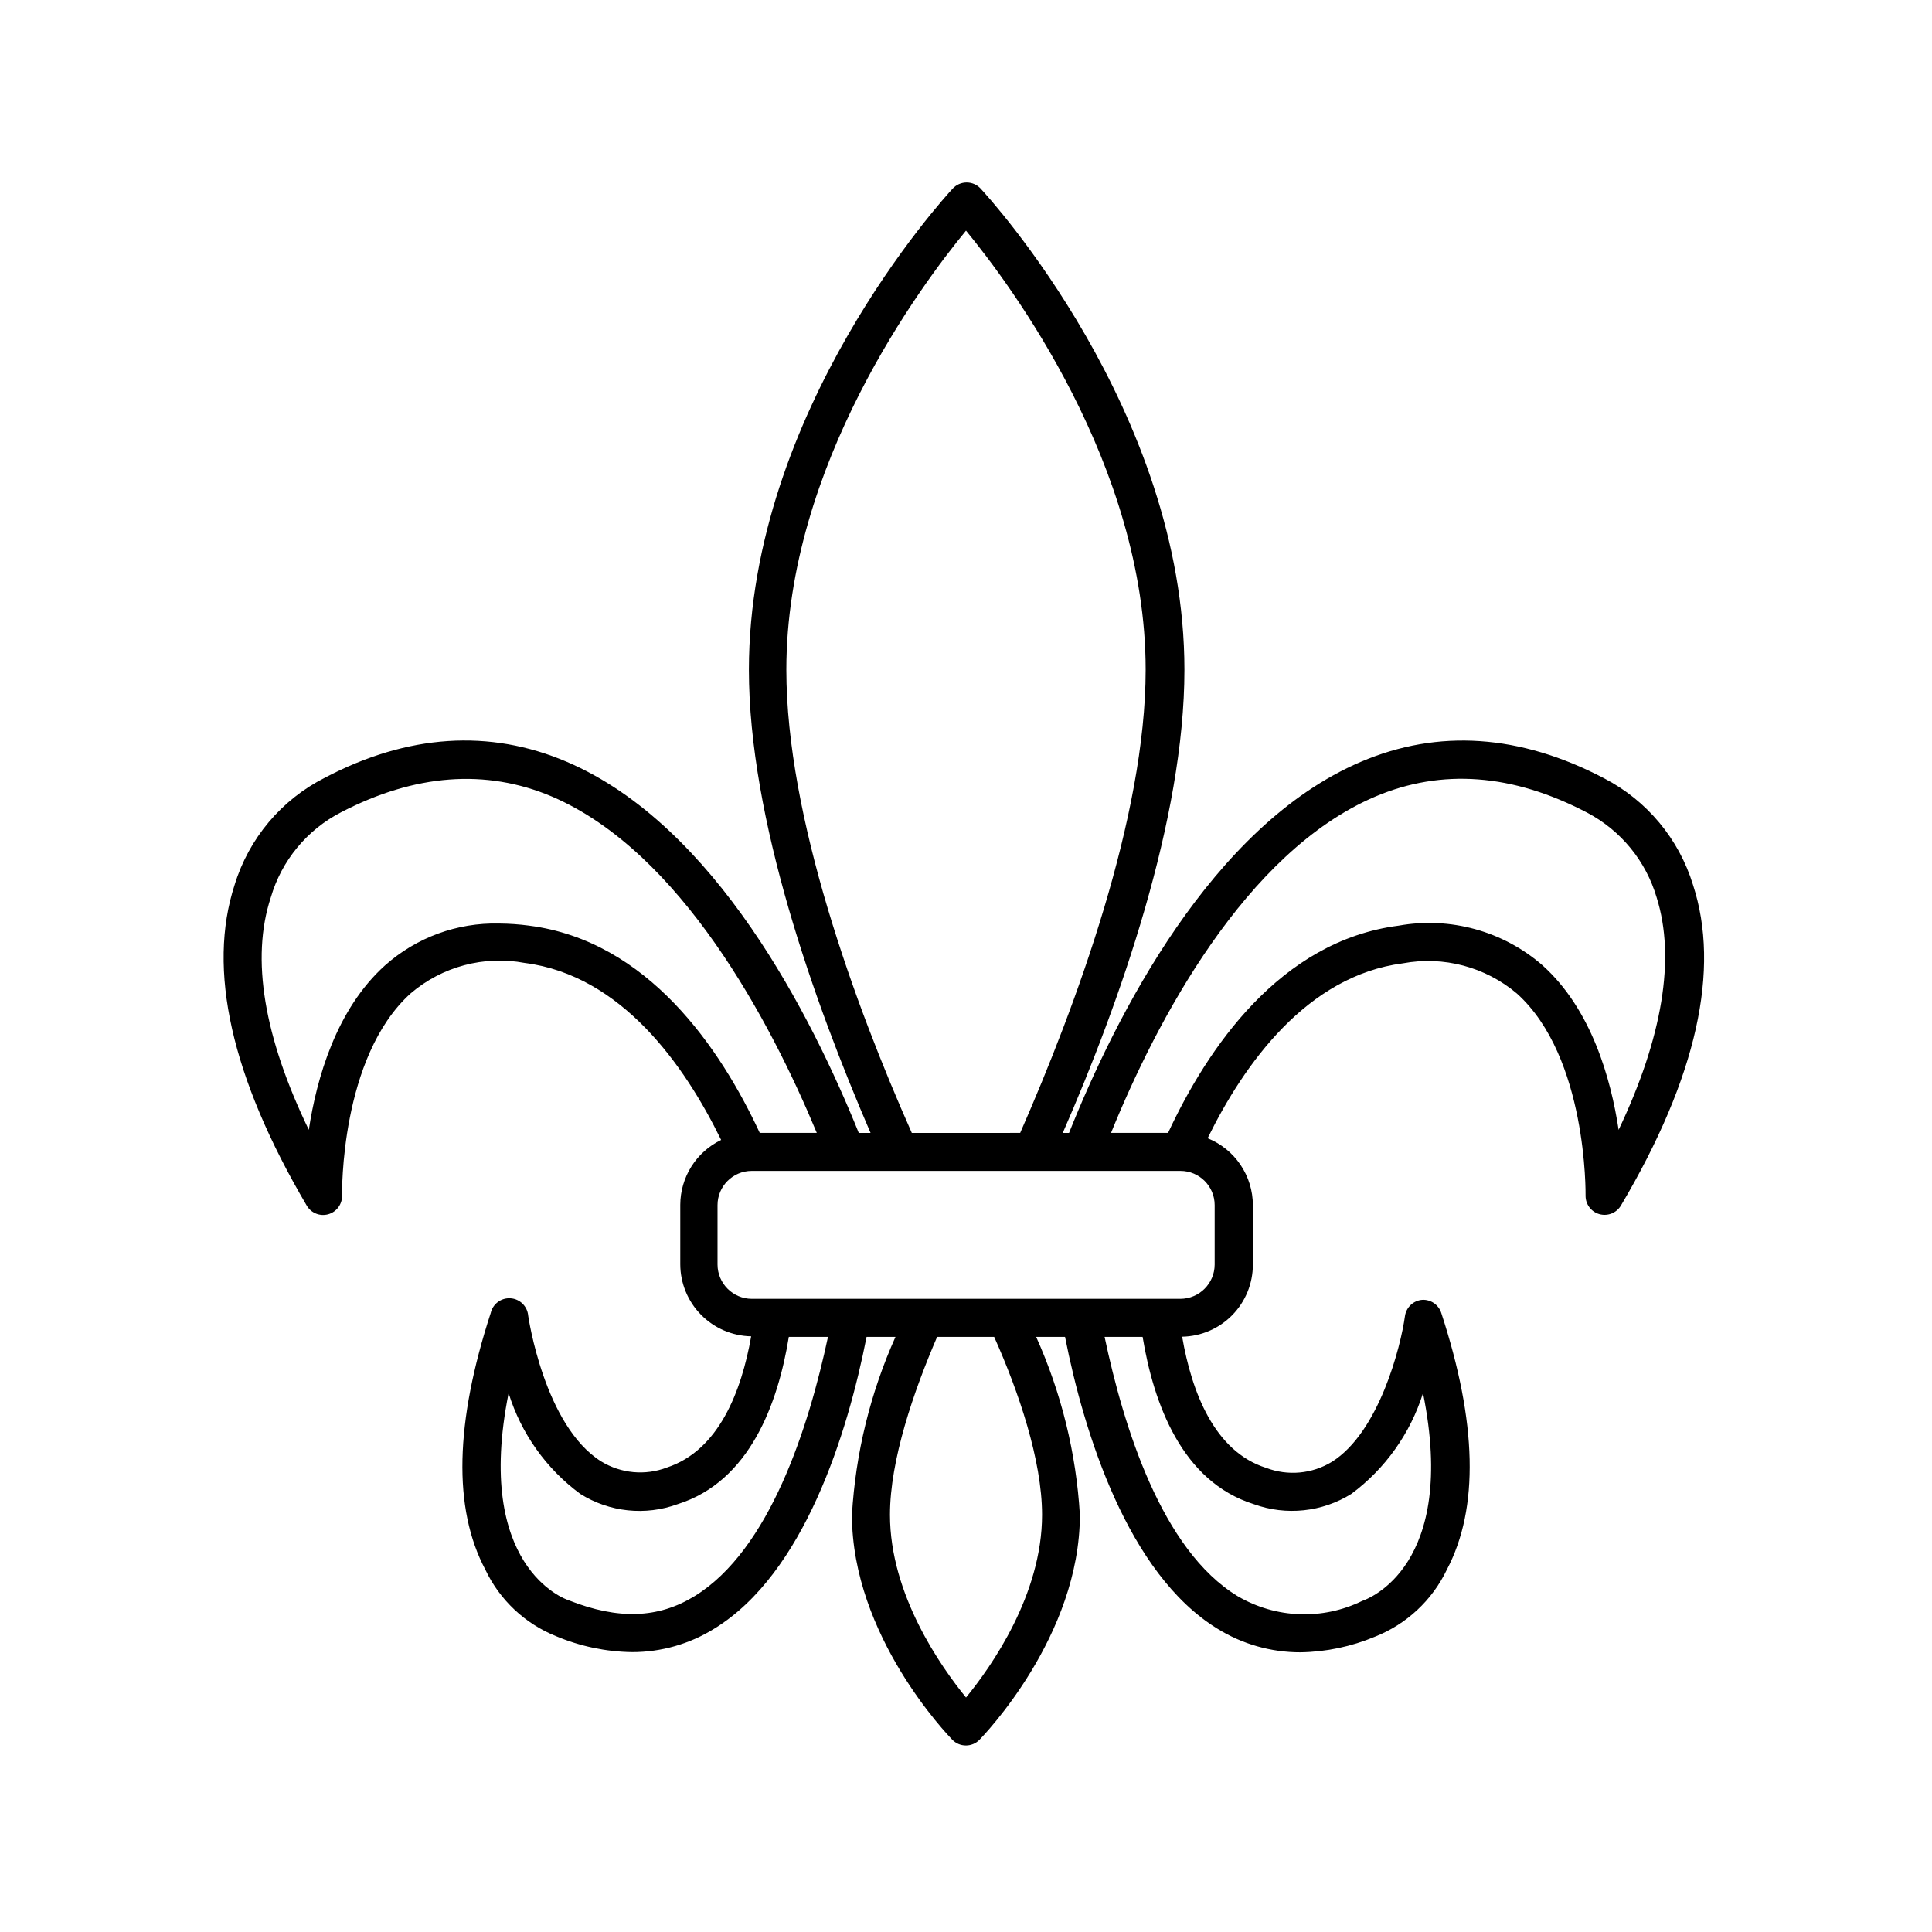 <?xml version="1.0" encoding="UTF-8"?>
<!-- Uploaded to: SVG Repo, www.svgrepo.com, Generator: SVG Repo Mixer Tools -->
<svg fill="#000000" width="800px" height="800px" version="1.1" viewBox="144 144 512 512" xmlns="http://www.w3.org/2000/svg">
 <path d="m294.2 345.89c-20.504-8.766-42.219-7.305-64.137 4.231-11.484 5.816-20.105 16.059-23.879 28.363-7.305 22.371-0.906 50.984 19.094 84.992 1.152 1.977 3.488 2.93 5.691 2.32 2.246-0.629 3.766-2.711 3.68-5.039 0-0.402-0.555-36.625 18.188-53.504 8.336-7.125 19.453-10.09 30.227-8.062 25.645 3.273 42.371 27.105 52.043 46.906h0.004c-3.238 1.559-5.969 3.996-7.883 7.035-1.914 3.039-2.938 6.555-2.949 10.145v15.77c0.012 5.008 1.984 9.812 5.5 13.383 3.512 3.566 8.285 5.617 13.289 5.711-2.57 14.559-8.566 30.23-22.32 34.762h0.004c-5.746 2.195-12.184 1.598-17.434-1.609-15.113-9.473-19.297-38.34-19.348-38.641l0.004-0.004c-0.219-2.465-2.195-4.41-4.664-4.586s-4.699 1.469-5.262 3.883c-9.422 28.969-10.078 51.738-1.41 68.062 3.801 8 10.473 14.277 18.691 17.582 6.383 2.695 13.223 4.133 20.152 4.234 7.731 0.016 15.309-2.148 21.863-6.25 23.73-14.559 35.266-51.641 40.305-77.285h7.656l0.004 0.004c-6.676 14.887-10.586 30.867-11.539 47.156 0 32.145 25.543 58.492 26.602 59.602 0.949 0.969 2.246 1.516 3.602 1.516 1.355 0 2.656-0.547 3.602-1.516 1.059-1.109 26.602-27.457 26.602-59.602-0.965-16.293-4.894-32.273-11.586-47.156h7.656c5.039 25.645 16.676 62.723 40.305 77.285v-0.004c6.633 4.141 14.301 6.32 22.117 6.301 6.769-0.109 13.457-1.512 19.699-4.133 8.359-3.297 15.16-9.633 19.043-17.734 8.617-16.324 8.012-39.094-1.461-68.062-0.699-2.164-2.766-3.59-5.035-3.477-2.34 0.184-4.242 1.961-4.586 4.281-1.109 8.113-6.852 30.781-19.348 38.641-5.246 3.211-11.684 3.805-17.43 1.613-13.754-4.332-19.75-20.152-22.27-34.762 5.004-0.094 9.77-2.144 13.273-5.715 3.508-3.574 5.469-8.375 5.469-13.379v-15.77c-0.004-3.816-1.148-7.543-3.285-10.699-2.137-3.16-5.168-5.609-8.707-7.035 9.672-19.699 26.348-43.074 51.742-46.352 10.77-2.004 21.867 0.938 30.23 8.012 18.691 16.828 18.188 53.152 18.188 53.555-0.023 2.277 1.484 4.289 3.68 4.902 2.195 0.613 4.527-0.324 5.691-2.285 20.152-34.008 26.398-62.625 19.094-84.992-3.738-12.18-12.219-22.348-23.527-28.211-22.27-11.688-43.984-13.148-64.488-4.383-39.598 16.879-65.094 67.66-77.336 98.344h-1.664c15.113-34.562 32.242-83.18 32.242-122.73 0-68.57-51.793-125.14-54.008-127.52h0.004c-0.953-1.035-2.297-1.625-3.703-1.625s-2.75 0.59-3.703 1.625c-2.215 2.367-54.008 58.945-54.008 127.52 0 39.551 17.332 88.168 32.242 122.73h-3.125c-12.391-30.684-37.887-81.469-77.383-98.344zm105.8-140.77c11.738 14.258 47.609 62.172 47.609 116.38 0 38.945-18.34 88.723-33.25 122.73l-28.719 0.004c-15.113-34.008-33.25-83.785-33.25-122.73-0.004-54.211 35.867-102.12 47.609-116.38zm56.828 249.18c5.008 0 9.07 4.062 9.07 9.07v15.77c-0.027 4.996-4.074 9.039-9.07 9.066h-113.61c-4.996-0.027-9.039-4.07-9.066-9.066v-15.77c0-5.008 4.059-9.07 9.066-9.07zm51.641-99.199c17.582-7.457 36.375-6.098 56.176 4.281 8.91 4.703 15.543 12.805 18.387 22.473 5.039 16.02 1.562 37.082-10.078 61.566-2.066-13.602-7.203-31.941-20.152-43.578l0.004-0.004c-10.465-9.105-24.488-12.977-38.141-10.531-31.488 4.031-50.734 32.598-61.113 54.914h-15.113c11.941-29.469 35.57-74.461 70.031-89.121zm-3.477 213.16c-10.516 5.141-22.906 4.668-33-1.258-20.152-12.242-30.23-44.891-35.266-68.719h10.078c2.922 17.684 10.379 38.34 29.473 44.336h-0.004c8.578 3.106 18.105 2.102 25.848-2.723 8.988-6.676 15.637-16.02 18.992-26.703 9.32 45.949-14.66 54.562-16.121 55.066zm-125.14-22.82c0-14.559 6.297-32.746 12.496-47.156h15.113c6.445 14.406 12.695 32.695 12.695 47.156 0 21.211-13.504 40.305-20.152 48.418-6.602-8.113-20.152-27.207-20.152-48.418zm-51.793 21.562c-9.621 5.894-20.152 6.297-33.301 1.109-1.16-0.352-25.191-8.969-15.973-54.914v-0.004c3.32 10.699 9.977 20.059 18.996 26.703 7.715 4.844 17.238 5.848 25.793 2.723 19.094-5.996 26.602-26.652 29.473-44.336h10.379c-5.09 23.828-15.418 56.477-35.367 68.719zm-102.22-123.59c-11.84-24.484-15.418-45.344-10.078-61.566v0.004c2.856-9.793 9.617-17.973 18.691-22.621 19.445-10.078 38.238-11.586 55.82-4.133 34.16 14.66 57.941 59.652 70.184 89.125h-15.113c-10.379-22.32-29.625-50.883-61.113-54.914v-0.004c-2.637-0.352-5.297-0.539-7.961-0.555-11.117-0.277-21.926 3.688-30.227 11.086-12.949 11.637-18.137 29.977-20.203 43.578z"/>
</svg>